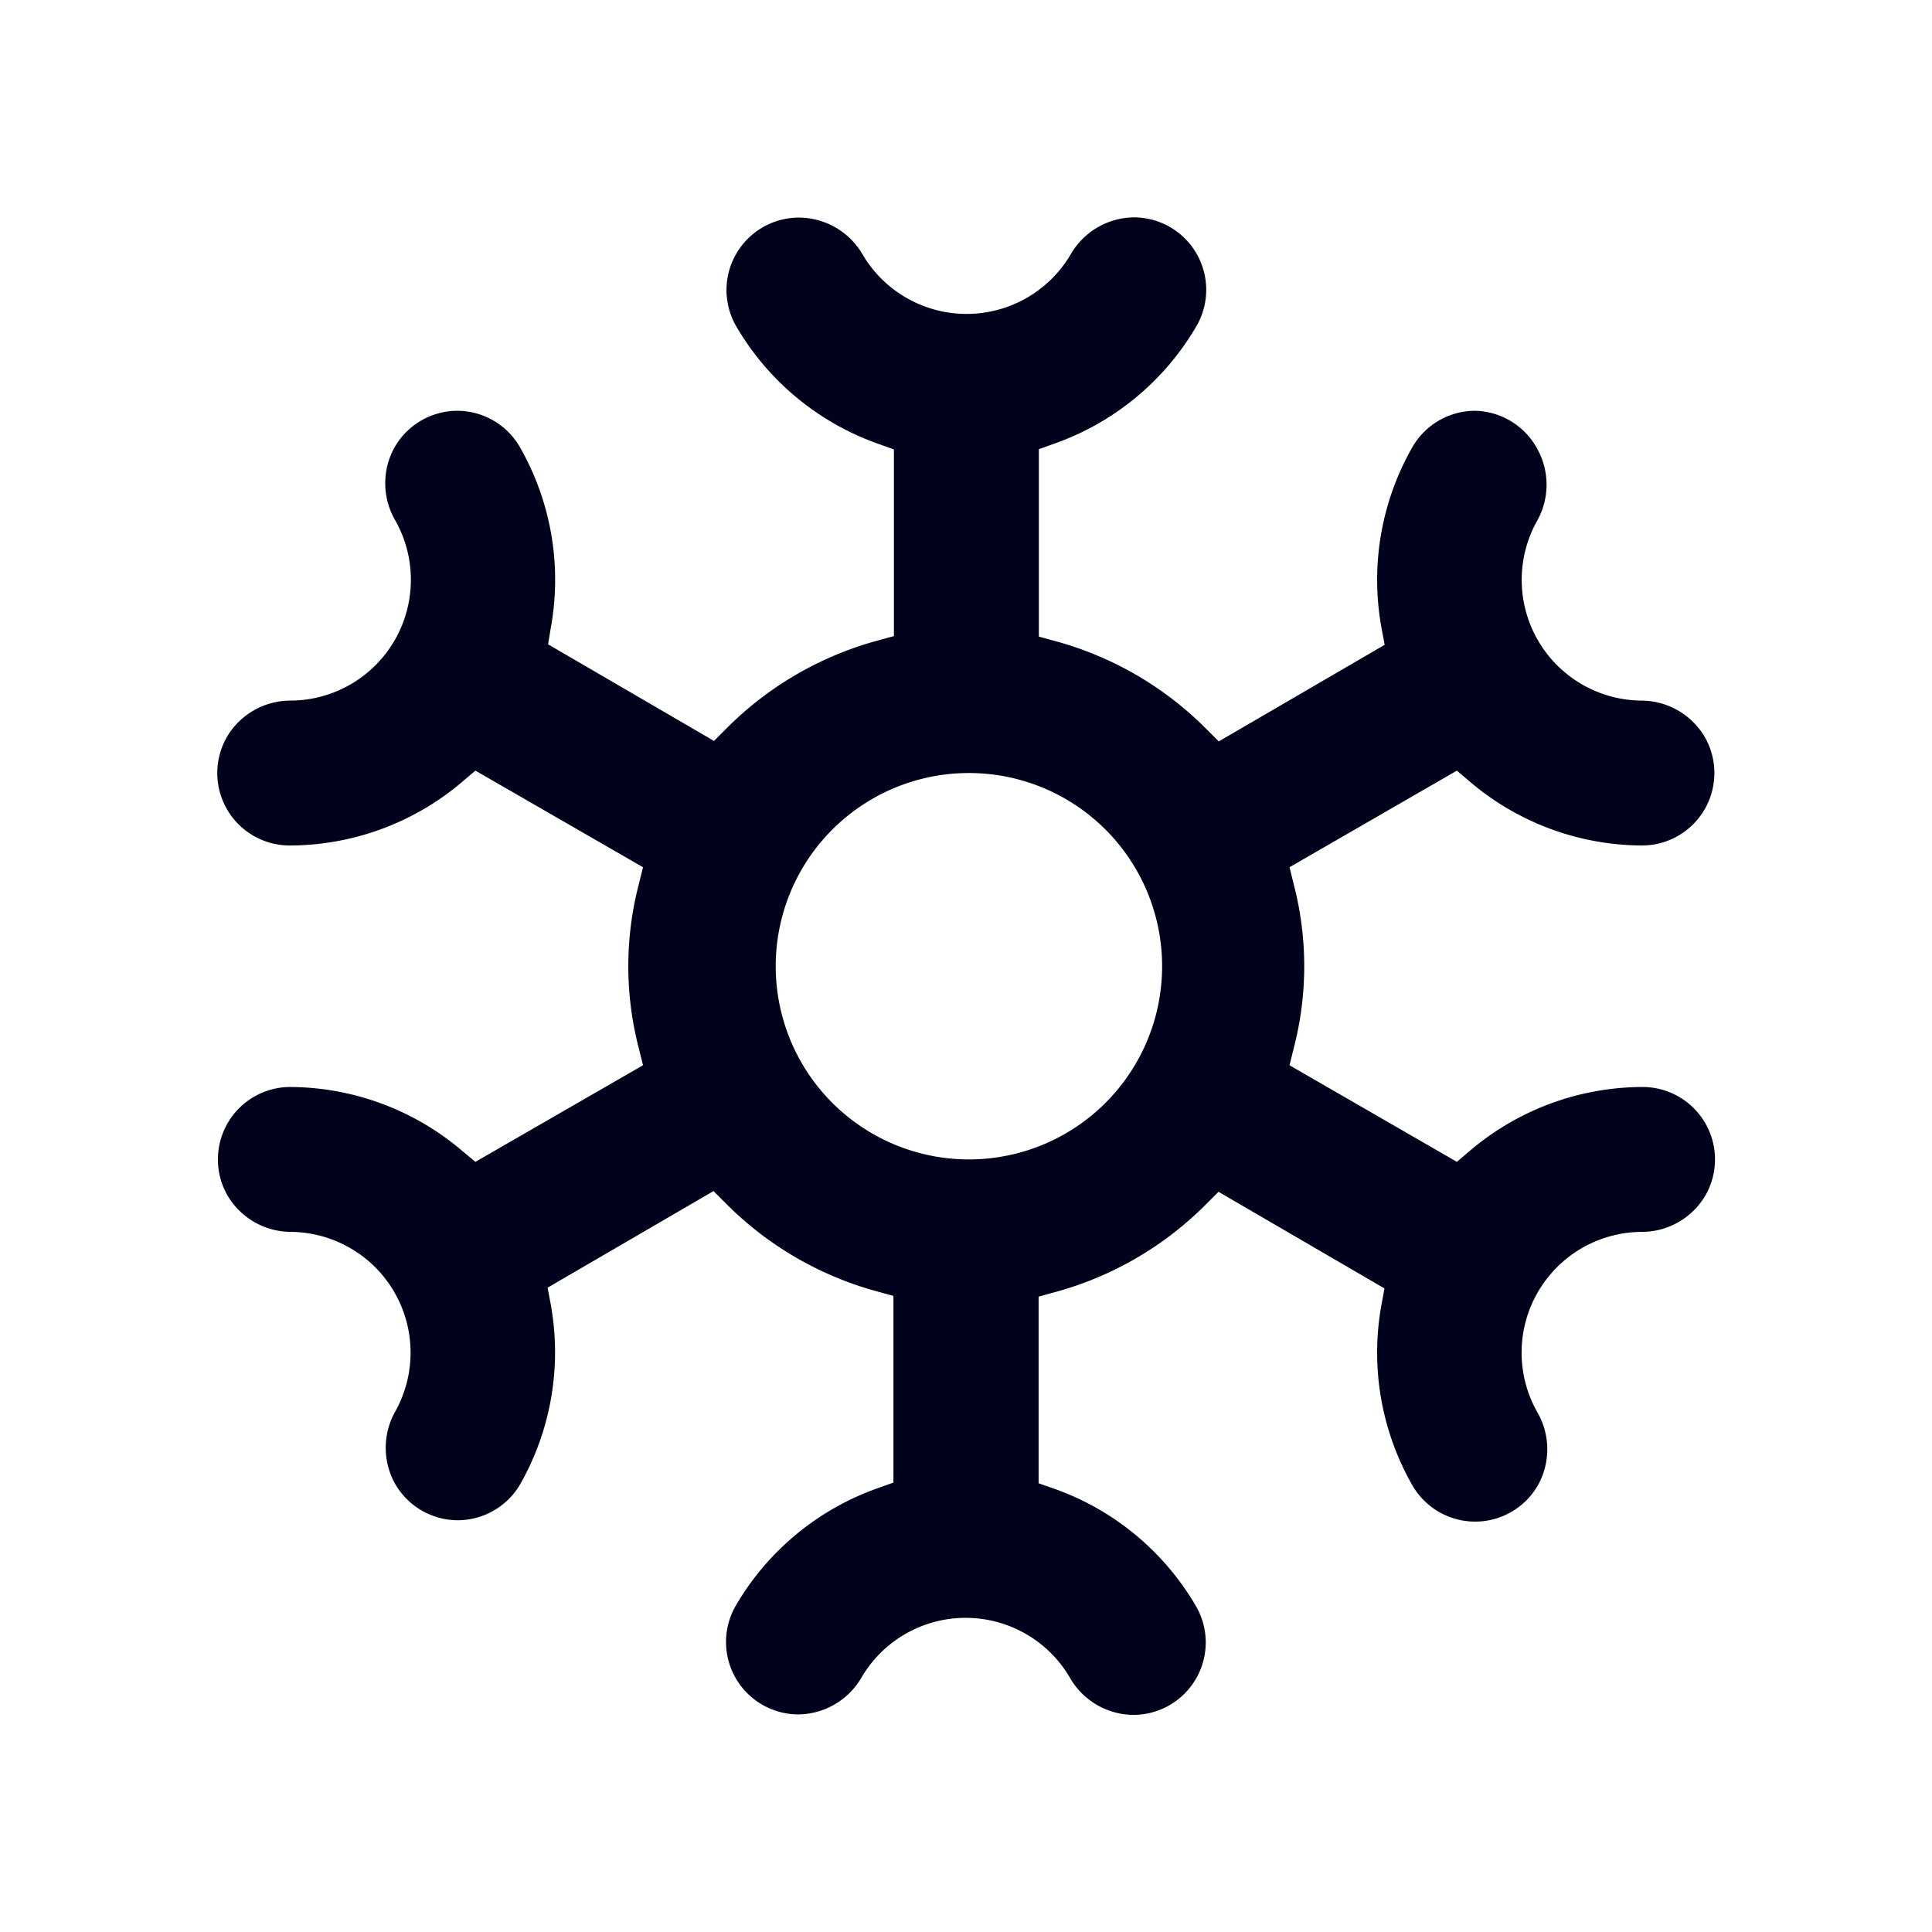 <?xml version="1.0" encoding="UTF-8"?> <svg xmlns="http://www.w3.org/2000/svg" viewBox="0 0 48 48" fill="none"><path d="M11.487 28.596a6.636 6.636 0 0 0-4.284-1.59 1.8 1.8 0 0 0-1.548 2.7 1.836 1.836 0 0 0 1.584.9 3 3 0 0 1 2.58 4.464 1.836 1.836 0 0 0 0 1.8 1.8 1.8 0 0 0 1.56.9 1.8 1.8 0 0 0 1.548-.9 6.642 6.642 0 0 0 .756-4.464l-.078-.414 4.122-2.4.324.324a8.4 8.4 0 0 0 3.708 2.16l.438.12v4.638l-.402.144a6.642 6.642 0 0 0-3.516 2.916 1.8 1.8 0 0 0 1.56 2.7 1.836 1.836 0 0 0 1.572-.93 3 3 0 0 1 5.16 0 1.836 1.836 0 0 0 1.584.942 1.8 1.8 0 0 0 1.56-2.7A6.642 6.642 0 0 0 26.2 36.99l-.396-.138v-4.638l.438-.12a8.4 8.4 0 0 0 3.708-2.16l.324-.324 4.122 2.4-.072.396a6.642 6.642 0 0 0 .768 4.5 1.8 1.8 0 0 0 2.452.66 1.8 1.8 0 0 0 .662-.66 1.836 1.836 0 0 0 0-1.8 3 3 0 0 1 2.562-4.5 1.836 1.836 0 0 0 1.596-.894 1.8 1.8 0 0 0-1.56-2.706 6.642 6.642 0 0 0-4.284 1.584l-.324.276-4.158-2.4.108-.438a8.077 8.077 0 0 0 0-4.044l-.108-.438 4.158-2.4.324.276a6.641 6.641 0 0 0 4.284 1.584 1.8 1.8 0 0 0 1.548-2.7 1.836 1.836 0 0 0-1.584-.9 3 3 0 0 1-2.58-4.464 1.836 1.836 0 0 0 0-1.8 1.801 1.801 0 0 0-1.542-.936 1.8 1.8 0 0 0-1.554.9 6.648 6.648 0 0 0-.768 4.5l.078.414-4.122 2.4-.324-.324a8.4 8.4 0 0 0-3.708-2.16l-.438-.12V11.16l.402-.144A6.642 6.642 0 0 0 29.727 8.1a1.8 1.8 0 0 0-1.56-2.7 1.836 1.836 0 0 0-1.572.93 3 3 0 0 1-5.16 0 1.836 1.836 0 0 0-1.584-.924 1.8 1.8 0 0 0-1.56 2.7 6.642 6.642 0 0 0 3.516 2.916l.402.144v4.638l-.438.12a8.4 8.4 0 0 0-3.708 2.16l-.324.324-4.122-2.4.066-.402a6.642 6.642 0 0 0-.768-4.5 1.8 1.8 0 0 0-1.548-.9 1.8 1.8 0 0 0-1.56.9 1.836 1.836 0 0 0 0 1.8 3.001 3.001 0 0 1-2.568 4.5 1.836 1.836 0 0 0-1.596.894 1.8 1.8 0 0 0 1.56 2.706 6.636 6.636 0 0 0 4.284-1.584l.324-.276 4.164 2.4-.108.438a8.087 8.087 0 0 0 0 4.044l.108.438-4.164 2.4-.324-.27Zm12.516-9.39a4.8 4.8 0 1 1 0 9.599 4.8 4.8 0 0 1 0-9.599Z" fill="#00031B"></path></svg> 